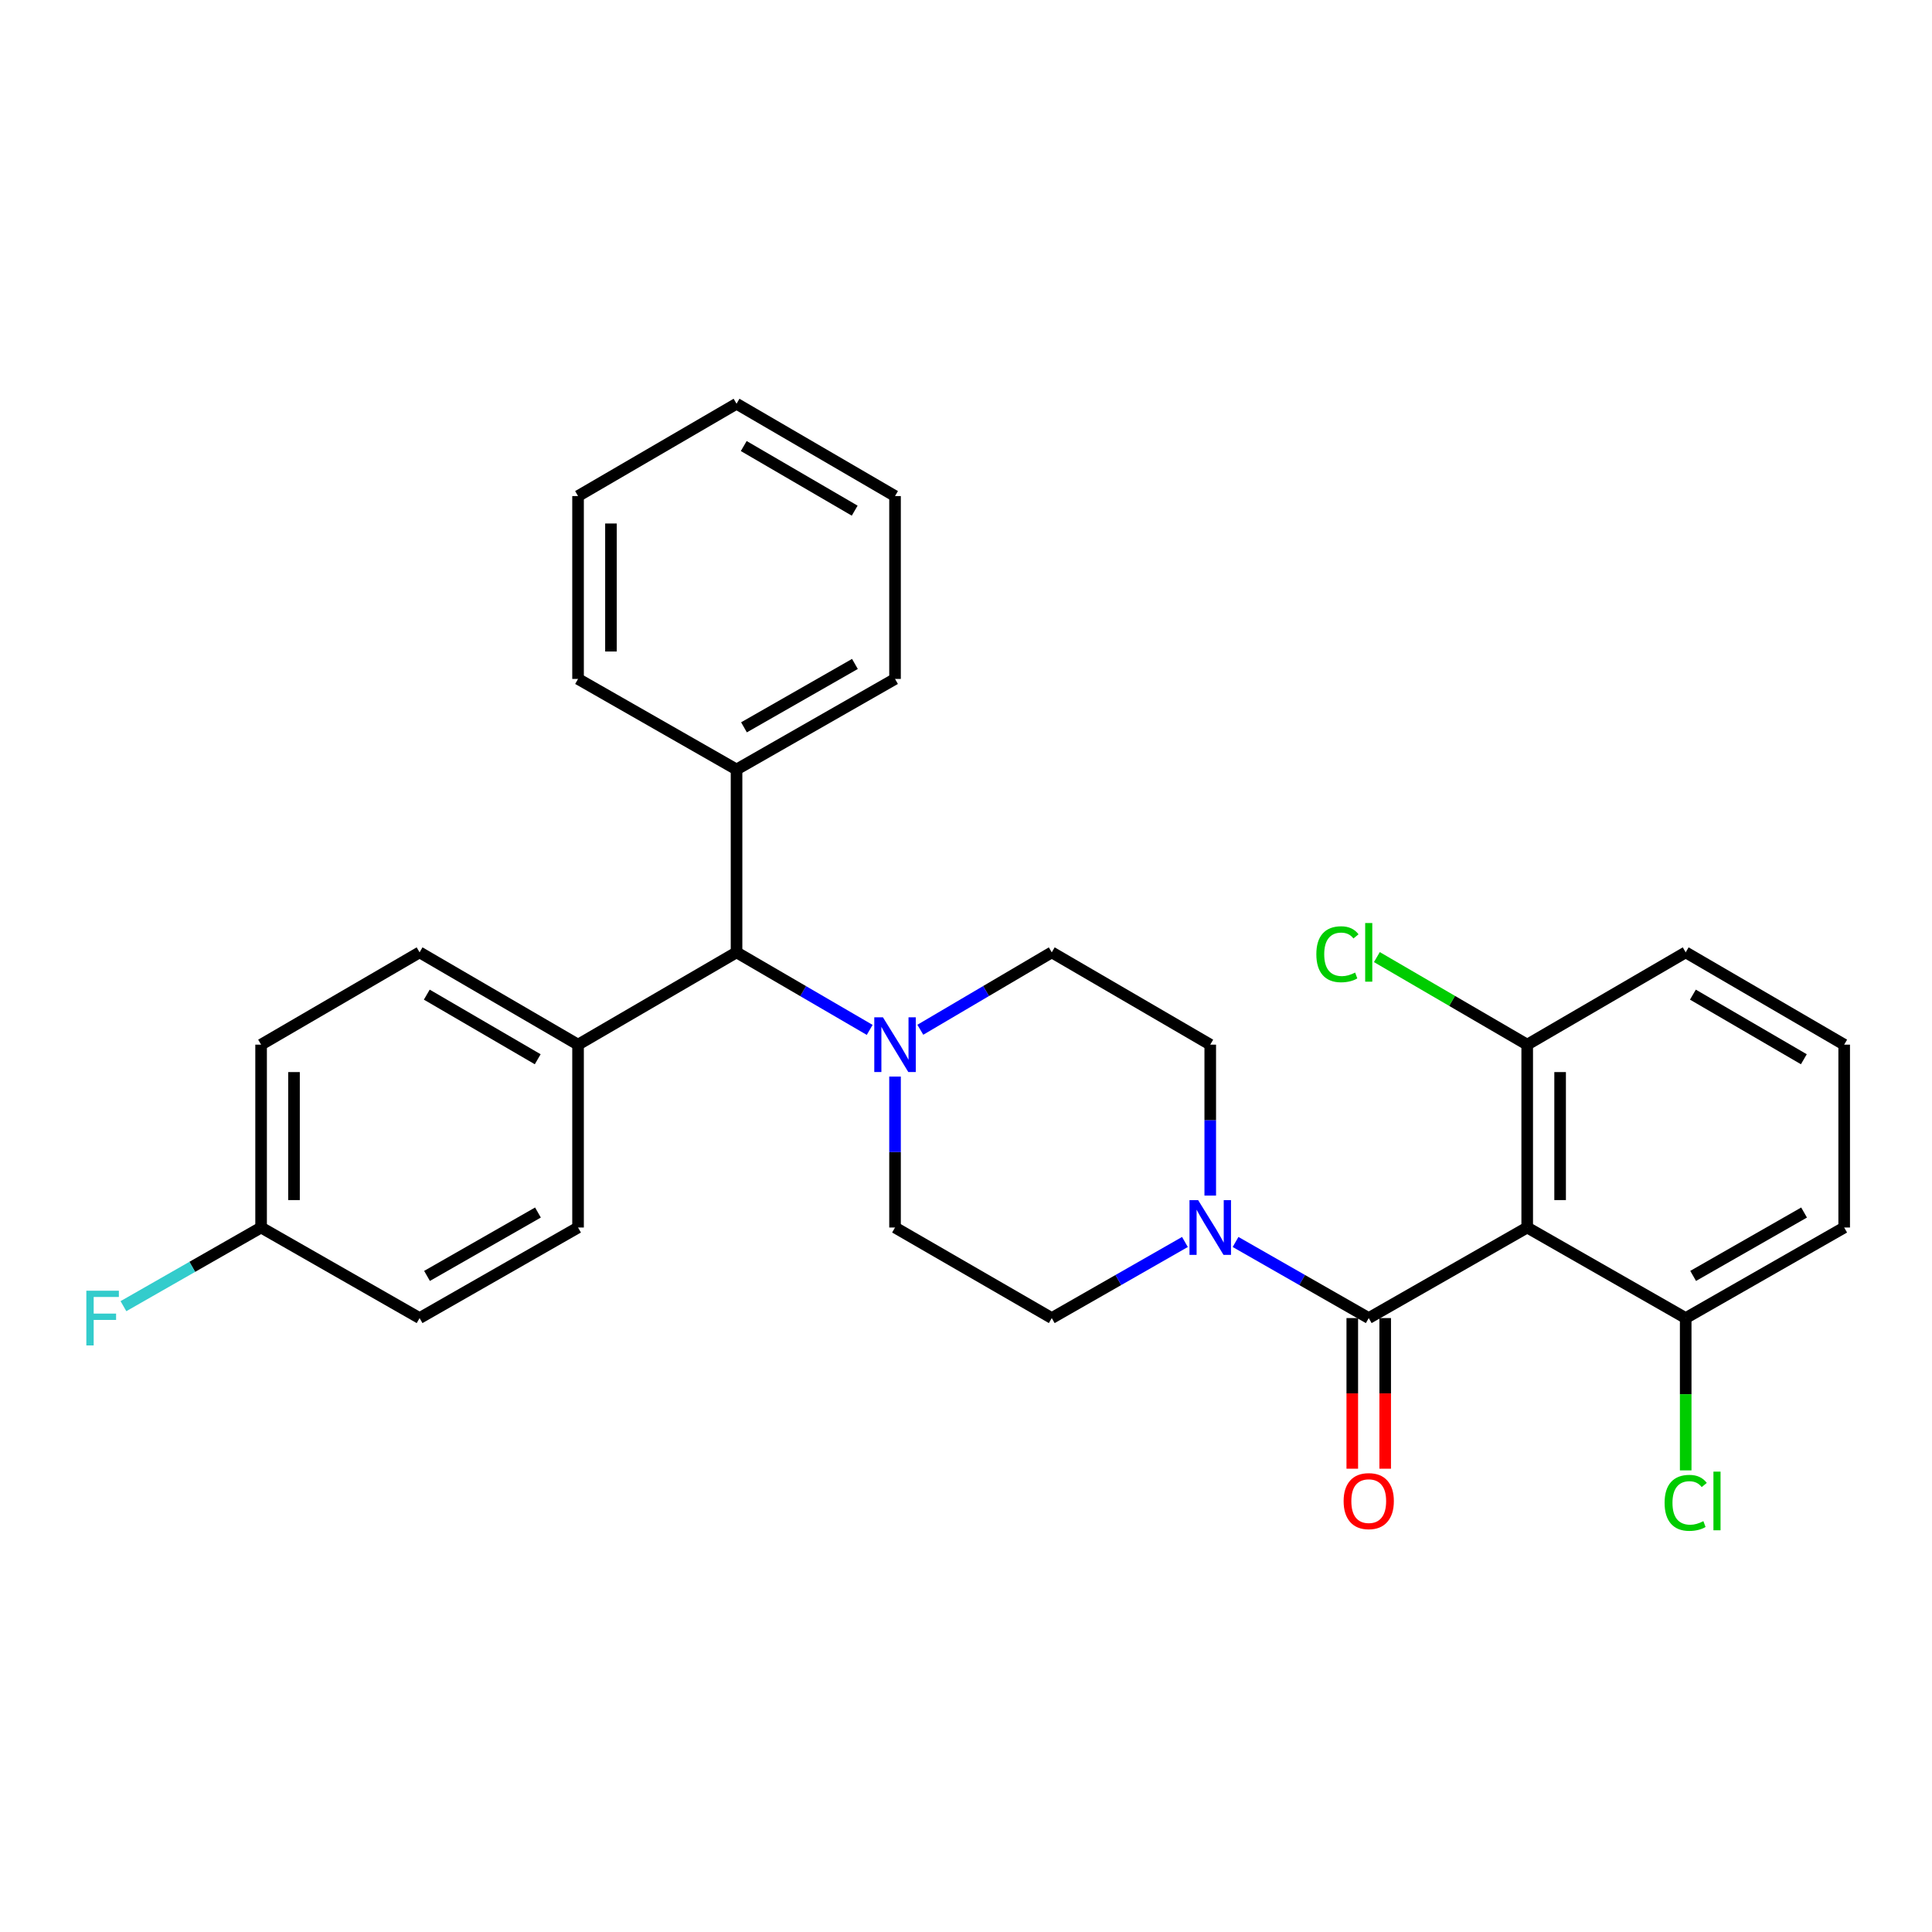 <?xml version='1.0' encoding='iso-8859-1'?>
<svg version='1.1' baseProfile='full'
              xmlns='http://www.w3.org/2000/svg'
                      xmlns:rdkit='http://www.rdkit.org/xml'
                      xmlns:xlink='http://www.w3.org/1999/xlink'
                  xml:space='preserve'
width='1000px' height='1000px' viewBox='0 0 1000 1000'>
<!-- END OF HEADER -->
<rect style='opacity:1.0;fill:#FFFFFF;stroke:none' width='1000' height='1000' x='0' y='0'> </rect>
<path class='bond-0' d='M 463.265,635.359 L 544.389,682.234' style='fill:none;fill-rule:evenodd;stroke:#000000;stroke-width:6px;stroke-linecap:butt;stroke-linejoin:miter;stroke-opacity:1' />
<path class='bond-1' d='M 463.265,635.359 L 463.265,596.298' style='fill:none;fill-rule:evenodd;stroke:#000000;stroke-width:6px;stroke-linecap:butt;stroke-linejoin:miter;stroke-opacity:1' />
<path class='bond-1' d='M 463.265,596.298 L 463.265,557.237' style='fill:none;fill-rule:evenodd;stroke:#0000FF;stroke-width:6px;stroke-linecap:butt;stroke-linejoin:miter;stroke-opacity:1' />
<path class='bond-2' d='M 544.389,682.234 L 578.855,662.54' style='fill:none;fill-rule:evenodd;stroke:#000000;stroke-width:6px;stroke-linecap:butt;stroke-linejoin:miter;stroke-opacity:1' />
<path class='bond-2' d='M 578.855,662.54 L 613.32,642.846' style='fill:none;fill-rule:evenodd;stroke:#0000FF;stroke-width:6px;stroke-linecap:butt;stroke-linejoin:miter;stroke-opacity:1' />
<path class='bond-3' d='M 626.422,618.833 L 626.422,579.772' style='fill:none;fill-rule:evenodd;stroke:#0000FF;stroke-width:6px;stroke-linecap:butt;stroke-linejoin:miter;stroke-opacity:1' />
<path class='bond-3' d='M 626.422,579.772 L 626.422,540.711' style='fill:none;fill-rule:evenodd;stroke:#000000;stroke-width:6px;stroke-linecap:butt;stroke-linejoin:miter;stroke-opacity:1' />
<path class='bond-4' d='M 639.524,642.846 L 673.99,662.54' style='fill:none;fill-rule:evenodd;stroke:#0000FF;stroke-width:6px;stroke-linecap:butt;stroke-linejoin:miter;stroke-opacity:1' />
<path class='bond-4' d='M 673.99,662.54 L 708.456,682.234' style='fill:none;fill-rule:evenodd;stroke:#000000;stroke-width:6px;stroke-linecap:butt;stroke-linejoin:miter;stroke-opacity:1' />
<path class='bond-5' d='M 626.422,540.711 L 544.389,492.937' style='fill:none;fill-rule:evenodd;stroke:#000000;stroke-width:6px;stroke-linecap:butt;stroke-linejoin:miter;stroke-opacity:1' />
<path class='bond-6' d='M 544.389,492.937 L 510.374,512.968' style='fill:none;fill-rule:evenodd;stroke:#000000;stroke-width:6px;stroke-linecap:butt;stroke-linejoin:miter;stroke-opacity:1' />
<path class='bond-6' d='M 510.374,512.968 L 476.358,533' style='fill:none;fill-rule:evenodd;stroke:#0000FF;stroke-width:6px;stroke-linecap:butt;stroke-linejoin:miter;stroke-opacity:1' />
<path class='bond-7' d='M 450.151,533.074 L 415.692,513.005' style='fill:none;fill-rule:evenodd;stroke:#0000FF;stroke-width:6px;stroke-linecap:butt;stroke-linejoin:miter;stroke-opacity:1' />
<path class='bond-7' d='M 415.692,513.005 L 381.232,492.937' style='fill:none;fill-rule:evenodd;stroke:#000000;stroke-width:6px;stroke-linecap:butt;stroke-linejoin:miter;stroke-opacity:1' />
<path class='bond-8' d='M 699.938,682.234 L 699.938,721.22' style='fill:none;fill-rule:evenodd;stroke:#000000;stroke-width:6px;stroke-linecap:butt;stroke-linejoin:miter;stroke-opacity:1' />
<path class='bond-8' d='M 699.938,721.22 L 699.938,760.205' style='fill:none;fill-rule:evenodd;stroke:#FF0000;stroke-width:6px;stroke-linecap:butt;stroke-linejoin:miter;stroke-opacity:1' />
<path class='bond-8' d='M 716.973,682.234 L 716.973,721.22' style='fill:none;fill-rule:evenodd;stroke:#000000;stroke-width:6px;stroke-linecap:butt;stroke-linejoin:miter;stroke-opacity:1' />
<path class='bond-8' d='M 716.973,721.22 L 716.973,760.205' style='fill:none;fill-rule:evenodd;stroke:#FF0000;stroke-width:6px;stroke-linecap:butt;stroke-linejoin:miter;stroke-opacity:1' />
<path class='bond-9' d='M 708.456,682.234 L 790.479,635.359' style='fill:none;fill-rule:evenodd;stroke:#000000;stroke-width:6px;stroke-linecap:butt;stroke-linejoin:miter;stroke-opacity:1' />
<path class='bond-10' d='M 381.232,492.937 L 299.198,540.711' style='fill:none;fill-rule:evenodd;stroke:#000000;stroke-width:6px;stroke-linecap:butt;stroke-linejoin:miter;stroke-opacity:1' />
<path class='bond-11' d='M 381.232,492.937 L 381.232,398.288' style='fill:none;fill-rule:evenodd;stroke:#000000;stroke-width:6px;stroke-linecap:butt;stroke-linejoin:miter;stroke-opacity:1' />
<path class='bond-12' d='M 299.198,540.711 L 217.175,492.937' style='fill:none;fill-rule:evenodd;stroke:#000000;stroke-width:6px;stroke-linecap:butt;stroke-linejoin:miter;stroke-opacity:1' />
<path class='bond-12' d='M 278.321,548.265 L 220.905,514.823' style='fill:none;fill-rule:evenodd;stroke:#000000;stroke-width:6px;stroke-linecap:butt;stroke-linejoin:miter;stroke-opacity:1' />
<path class='bond-13' d='M 299.198,540.711 L 299.198,635.359' style='fill:none;fill-rule:evenodd;stroke:#000000;stroke-width:6px;stroke-linecap:butt;stroke-linejoin:miter;stroke-opacity:1' />
<path class='bond-14' d='M 381.232,398.288 L 463.265,351.414' style='fill:none;fill-rule:evenodd;stroke:#000000;stroke-width:6px;stroke-linecap:butt;stroke-linejoin:miter;stroke-opacity:1' />
<path class='bond-14' d='M 385.085,376.466 L 442.508,343.654' style='fill:none;fill-rule:evenodd;stroke:#000000;stroke-width:6px;stroke-linecap:butt;stroke-linejoin:miter;stroke-opacity:1' />
<path class='bond-15' d='M 381.232,398.288 L 299.198,351.414' style='fill:none;fill-rule:evenodd;stroke:#000000;stroke-width:6px;stroke-linecap:butt;stroke-linejoin:miter;stroke-opacity:1' />
<path class='bond-16' d='M 463.265,351.414 L 463.265,256.765' style='fill:none;fill-rule:evenodd;stroke:#000000;stroke-width:6px;stroke-linecap:butt;stroke-linejoin:miter;stroke-opacity:1' />
<path class='bond-17' d='M 463.265,256.765 L 381.232,208.982' style='fill:none;fill-rule:evenodd;stroke:#000000;stroke-width:6px;stroke-linecap:butt;stroke-linejoin:miter;stroke-opacity:1' />
<path class='bond-17' d='M 442.386,264.318 L 384.962,230.869' style='fill:none;fill-rule:evenodd;stroke:#000000;stroke-width:6px;stroke-linecap:butt;stroke-linejoin:miter;stroke-opacity:1' />
<path class='bond-18' d='M 381.232,208.982 L 299.198,256.765' style='fill:none;fill-rule:evenodd;stroke:#000000;stroke-width:6px;stroke-linecap:butt;stroke-linejoin:miter;stroke-opacity:1' />
<path class='bond-19' d='M 299.198,256.765 L 299.198,351.414' style='fill:none;fill-rule:evenodd;stroke:#000000;stroke-width:6px;stroke-linecap:butt;stroke-linejoin:miter;stroke-opacity:1' />
<path class='bond-19' d='M 316.233,270.962 L 316.233,337.216' style='fill:none;fill-rule:evenodd;stroke:#000000;stroke-width:6px;stroke-linecap:butt;stroke-linejoin:miter;stroke-opacity:1' />
<path class='bond-20' d='M 217.175,492.937 L 135.142,540.711' style='fill:none;fill-rule:evenodd;stroke:#000000;stroke-width:6px;stroke-linecap:butt;stroke-linejoin:miter;stroke-opacity:1' />
<path class='bond-21' d='M 135.142,540.711 L 135.142,635.359' style='fill:none;fill-rule:evenodd;stroke:#000000;stroke-width:6px;stroke-linecap:butt;stroke-linejoin:miter;stroke-opacity:1' />
<path class='bond-21' d='M 152.177,554.908 L 152.177,621.162' style='fill:none;fill-rule:evenodd;stroke:#000000;stroke-width:6px;stroke-linecap:butt;stroke-linejoin:miter;stroke-opacity:1' />
<path class='bond-22' d='M 135.142,635.359 L 217.175,682.234' style='fill:none;fill-rule:evenodd;stroke:#000000;stroke-width:6px;stroke-linecap:butt;stroke-linejoin:miter;stroke-opacity:1' />
<path class='bond-23' d='M 135.142,635.359 L 99.516,655.716' style='fill:none;fill-rule:evenodd;stroke:#000000;stroke-width:6px;stroke-linecap:butt;stroke-linejoin:miter;stroke-opacity:1' />
<path class='bond-23' d='M 99.516,655.716 L 63.891,676.073' style='fill:none;fill-rule:evenodd;stroke:#33CCCC;stroke-width:6px;stroke-linecap:butt;stroke-linejoin:miter;stroke-opacity:1' />
<path class='bond-24' d='M 217.175,682.234 L 299.198,635.359' style='fill:none;fill-rule:evenodd;stroke:#000000;stroke-width:6px;stroke-linecap:butt;stroke-linejoin:miter;stroke-opacity:1' />
<path class='bond-24' d='M 221.026,660.412 L 278.443,627.6' style='fill:none;fill-rule:evenodd;stroke:#000000;stroke-width:6px;stroke-linecap:butt;stroke-linejoin:miter;stroke-opacity:1' />
<path class='bond-25' d='M 790.479,635.359 L 790.479,540.711' style='fill:none;fill-rule:evenodd;stroke:#000000;stroke-width:6px;stroke-linecap:butt;stroke-linejoin:miter;stroke-opacity:1' />
<path class='bond-25' d='M 807.514,621.162 L 807.514,554.908' style='fill:none;fill-rule:evenodd;stroke:#000000;stroke-width:6px;stroke-linecap:butt;stroke-linejoin:miter;stroke-opacity:1' />
<path class='bond-26' d='M 790.479,635.359 L 872.512,682.234' style='fill:none;fill-rule:evenodd;stroke:#000000;stroke-width:6px;stroke-linecap:butt;stroke-linejoin:miter;stroke-opacity:1' />
<path class='bond-27' d='M 790.479,540.711 L 872.512,492.937' style='fill:none;fill-rule:evenodd;stroke:#000000;stroke-width:6px;stroke-linecap:butt;stroke-linejoin:miter;stroke-opacity:1' />
<path class='bond-28' d='M 790.479,540.711 L 751.574,518.051' style='fill:none;fill-rule:evenodd;stroke:#000000;stroke-width:6px;stroke-linecap:butt;stroke-linejoin:miter;stroke-opacity:1' />
<path class='bond-28' d='M 751.574,518.051 L 712.669,495.391' style='fill:none;fill-rule:evenodd;stroke:#00CC00;stroke-width:6px;stroke-linecap:butt;stroke-linejoin:miter;stroke-opacity:1' />
<path class='bond-29' d='M 872.512,682.234 L 954.545,635.359' style='fill:none;fill-rule:evenodd;stroke:#000000;stroke-width:6px;stroke-linecap:butt;stroke-linejoin:miter;stroke-opacity:1' />
<path class='bond-29' d='M 876.366,660.412 L 933.789,627.6' style='fill:none;fill-rule:evenodd;stroke:#000000;stroke-width:6px;stroke-linecap:butt;stroke-linejoin:miter;stroke-opacity:1' />
<path class='bond-30' d='M 872.512,682.234 L 872.512,721.65' style='fill:none;fill-rule:evenodd;stroke:#000000;stroke-width:6px;stroke-linecap:butt;stroke-linejoin:miter;stroke-opacity:1' />
<path class='bond-30' d='M 872.512,721.65 L 872.512,761.065' style='fill:none;fill-rule:evenodd;stroke:#00CC00;stroke-width:6px;stroke-linecap:butt;stroke-linejoin:miter;stroke-opacity:1' />
<path class='bond-31' d='M 872.512,492.937 L 954.545,540.711' style='fill:none;fill-rule:evenodd;stroke:#000000;stroke-width:6px;stroke-linecap:butt;stroke-linejoin:miter;stroke-opacity:1' />
<path class='bond-31' d='M 876.244,514.824 L 933.668,548.265' style='fill:none;fill-rule:evenodd;stroke:#000000;stroke-width:6px;stroke-linecap:butt;stroke-linejoin:miter;stroke-opacity:1' />
<path class='bond-32' d='M 954.545,635.359 L 954.545,540.711' style='fill:none;fill-rule:evenodd;stroke:#000000;stroke-width:6px;stroke-linecap:butt;stroke-linejoin:miter;stroke-opacity:1' />
<path  class='atom-2' d='M 620.162 621.199
L 629.442 636.199
Q 630.362 637.679, 631.842 640.359
Q 633.322 643.039, 633.402 643.199
L 633.402 621.199
L 637.162 621.199
L 637.162 649.519
L 633.282 649.519
L 623.322 633.119
Q 622.162 631.199, 620.922 628.999
Q 619.722 626.799, 619.362 626.119
L 619.362 649.519
L 615.682 649.519
L 615.682 621.199
L 620.162 621.199
' fill='#0000FF'/>
<path  class='atom-5' d='M 457.005 526.551
L 466.285 541.551
Q 467.205 543.031, 468.685 545.711
Q 470.165 548.391, 470.245 548.551
L 470.245 526.551
L 474.005 526.551
L 474.005 554.871
L 470.125 554.871
L 460.165 538.471
Q 459.005 536.551, 457.765 534.351
Q 456.565 532.151, 456.205 531.471
L 456.205 554.871
L 452.525 554.871
L 452.525 526.551
L 457.005 526.551
' fill='#0000FF'/>
<path  class='atom-7' d='M 695.456 776.972
Q 695.456 770.172, 698.816 766.372
Q 702.176 762.572, 708.456 762.572
Q 714.736 762.572, 718.096 766.372
Q 721.456 770.172, 721.456 776.972
Q 721.456 783.852, 718.056 787.772
Q 714.656 791.652, 708.456 791.652
Q 702.216 791.652, 698.816 787.772
Q 695.456 783.892, 695.456 776.972
M 708.456 788.452
Q 712.776 788.452, 715.096 785.572
Q 717.456 782.652, 717.456 776.972
Q 717.456 771.412, 715.096 768.612
Q 712.776 765.772, 708.456 765.772
Q 704.136 765.772, 701.776 768.572
Q 699.456 771.372, 699.456 776.972
Q 699.456 782.692, 701.776 785.572
Q 704.136 788.452, 708.456 788.452
' fill='#FF0000'/>
<path  class='atom-21' d='M 44.689 668.074
L 61.529 668.074
L 61.529 671.314
L 48.489 671.314
L 48.489 679.914
L 60.089 679.914
L 60.089 683.194
L 48.489 683.194
L 48.489 696.394
L 44.689 696.394
L 44.689 668.074
' fill='#33CCCC'/>
<path  class='atom-26' d='M 681.336 493.917
Q 681.336 486.877, 684.616 483.197
Q 687.936 479.477, 694.216 479.477
Q 700.056 479.477, 703.176 483.597
L 700.536 485.757
Q 698.256 482.757, 694.216 482.757
Q 689.936 482.757, 687.656 485.637
Q 685.416 488.477, 685.416 493.917
Q 685.416 499.517, 687.736 502.397
Q 690.096 505.277, 694.656 505.277
Q 697.776 505.277, 701.416 503.397
L 702.536 506.397
Q 701.056 507.357, 698.816 507.917
Q 696.576 508.477, 694.096 508.477
Q 687.936 508.477, 684.616 504.717
Q 681.336 500.957, 681.336 493.917
' fill='#00CC00'/>
<path  class='atom-26' d='M 706.616 477.757
L 710.296 477.757
L 710.296 508.117
L 706.616 508.117
L 706.616 477.757
' fill='#00CC00'/>
<path  class='atom-28' d='M 861.592 777.872
Q 861.592 770.832, 864.872 767.152
Q 868.192 763.432, 874.472 763.432
Q 880.312 763.432, 883.432 767.552
L 880.792 769.712
Q 878.512 766.712, 874.472 766.712
Q 870.192 766.712, 867.912 769.592
Q 865.672 772.432, 865.672 777.872
Q 865.672 783.472, 867.992 786.352
Q 870.352 789.232, 874.912 789.232
Q 878.032 789.232, 881.672 787.352
L 882.792 790.352
Q 881.312 791.312, 879.072 791.872
Q 876.832 792.432, 874.352 792.432
Q 868.192 792.432, 864.872 788.672
Q 861.592 784.912, 861.592 777.872
' fill='#00CC00'/>
<path  class='atom-28' d='M 886.872 761.712
L 890.552 761.712
L 890.552 792.072
L 886.872 792.072
L 886.872 761.712
' fill='#00CC00'/>
</svg>
